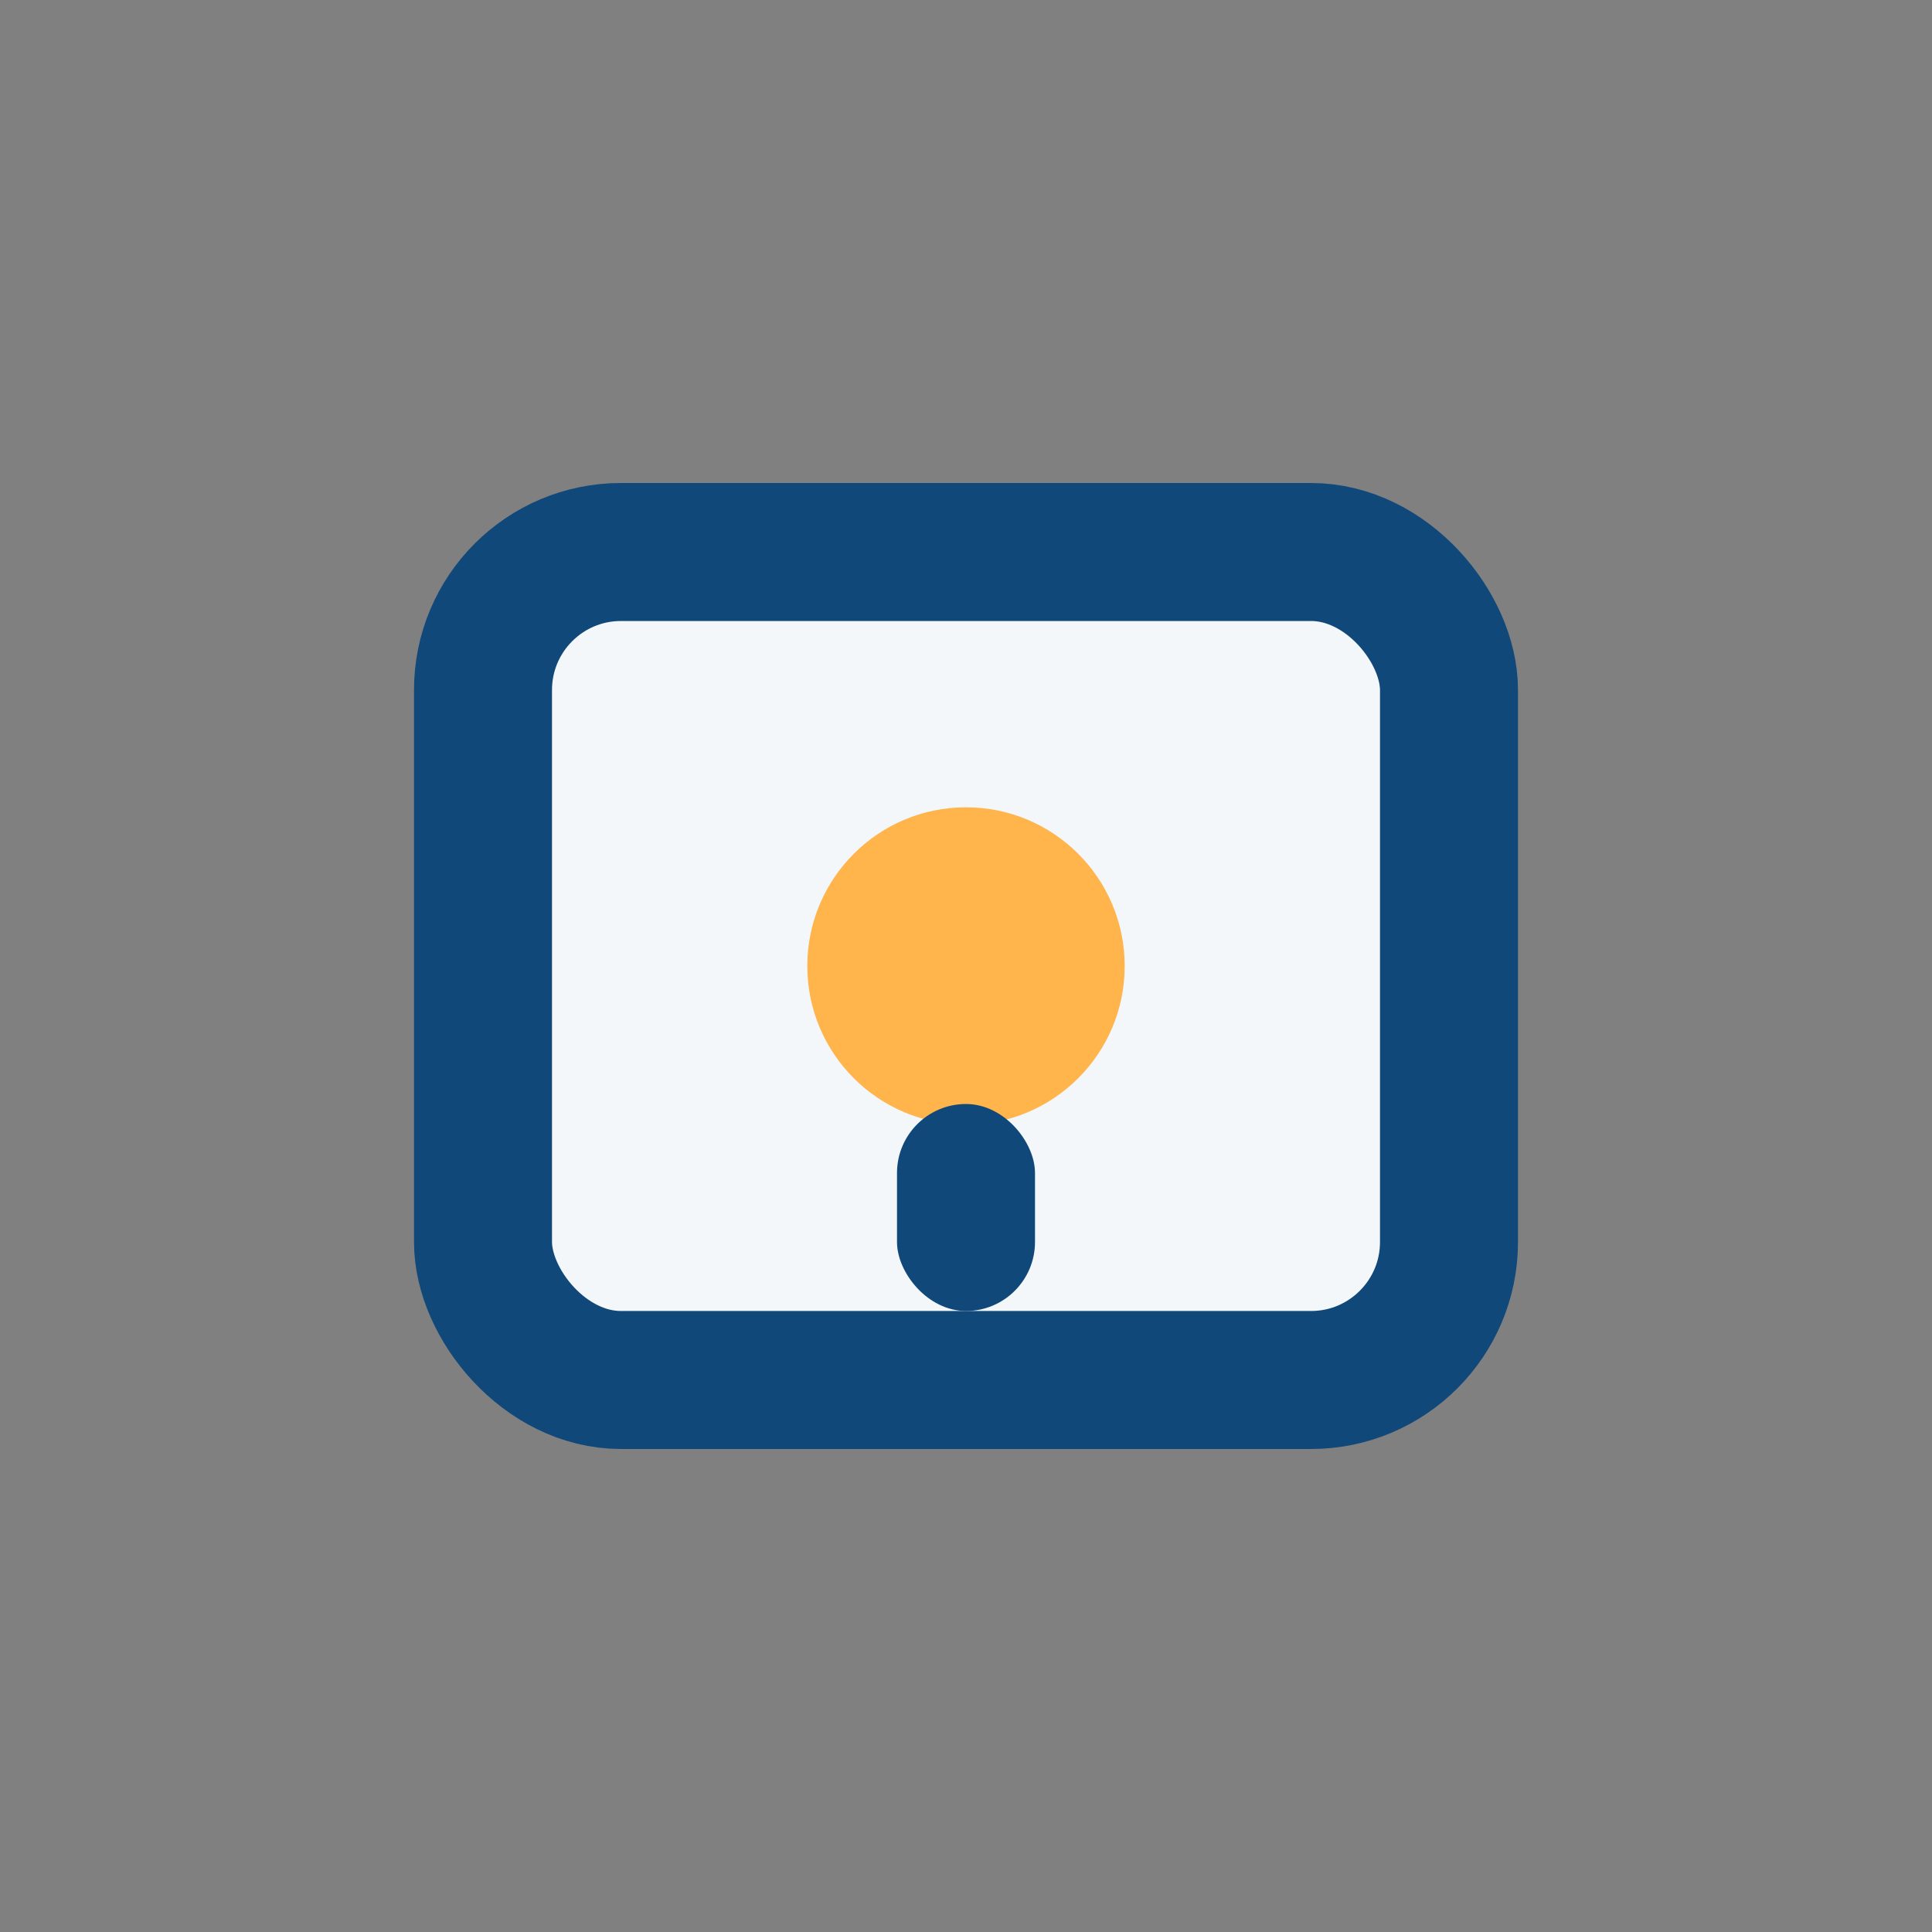 <?xml version="1.0" encoding="UTF-8"?>
<svg xmlns="http://www.w3.org/2000/svg" width="28" height="28" viewBox="0 0 28 28"><rect x="0" y="0" width="28" height="28" fill="#808080" stroke="none"/><rect x="7" y="8" width="14" height="12" rx="2" fill="#F4F7FA" stroke="#11487A" stroke-width="2"/><circle cx="14" cy="14" r="2.3" fill="#FFB44C"/><rect x="13" y="16" width="2" height="3" rx="1" fill="#11487A"/></svg>